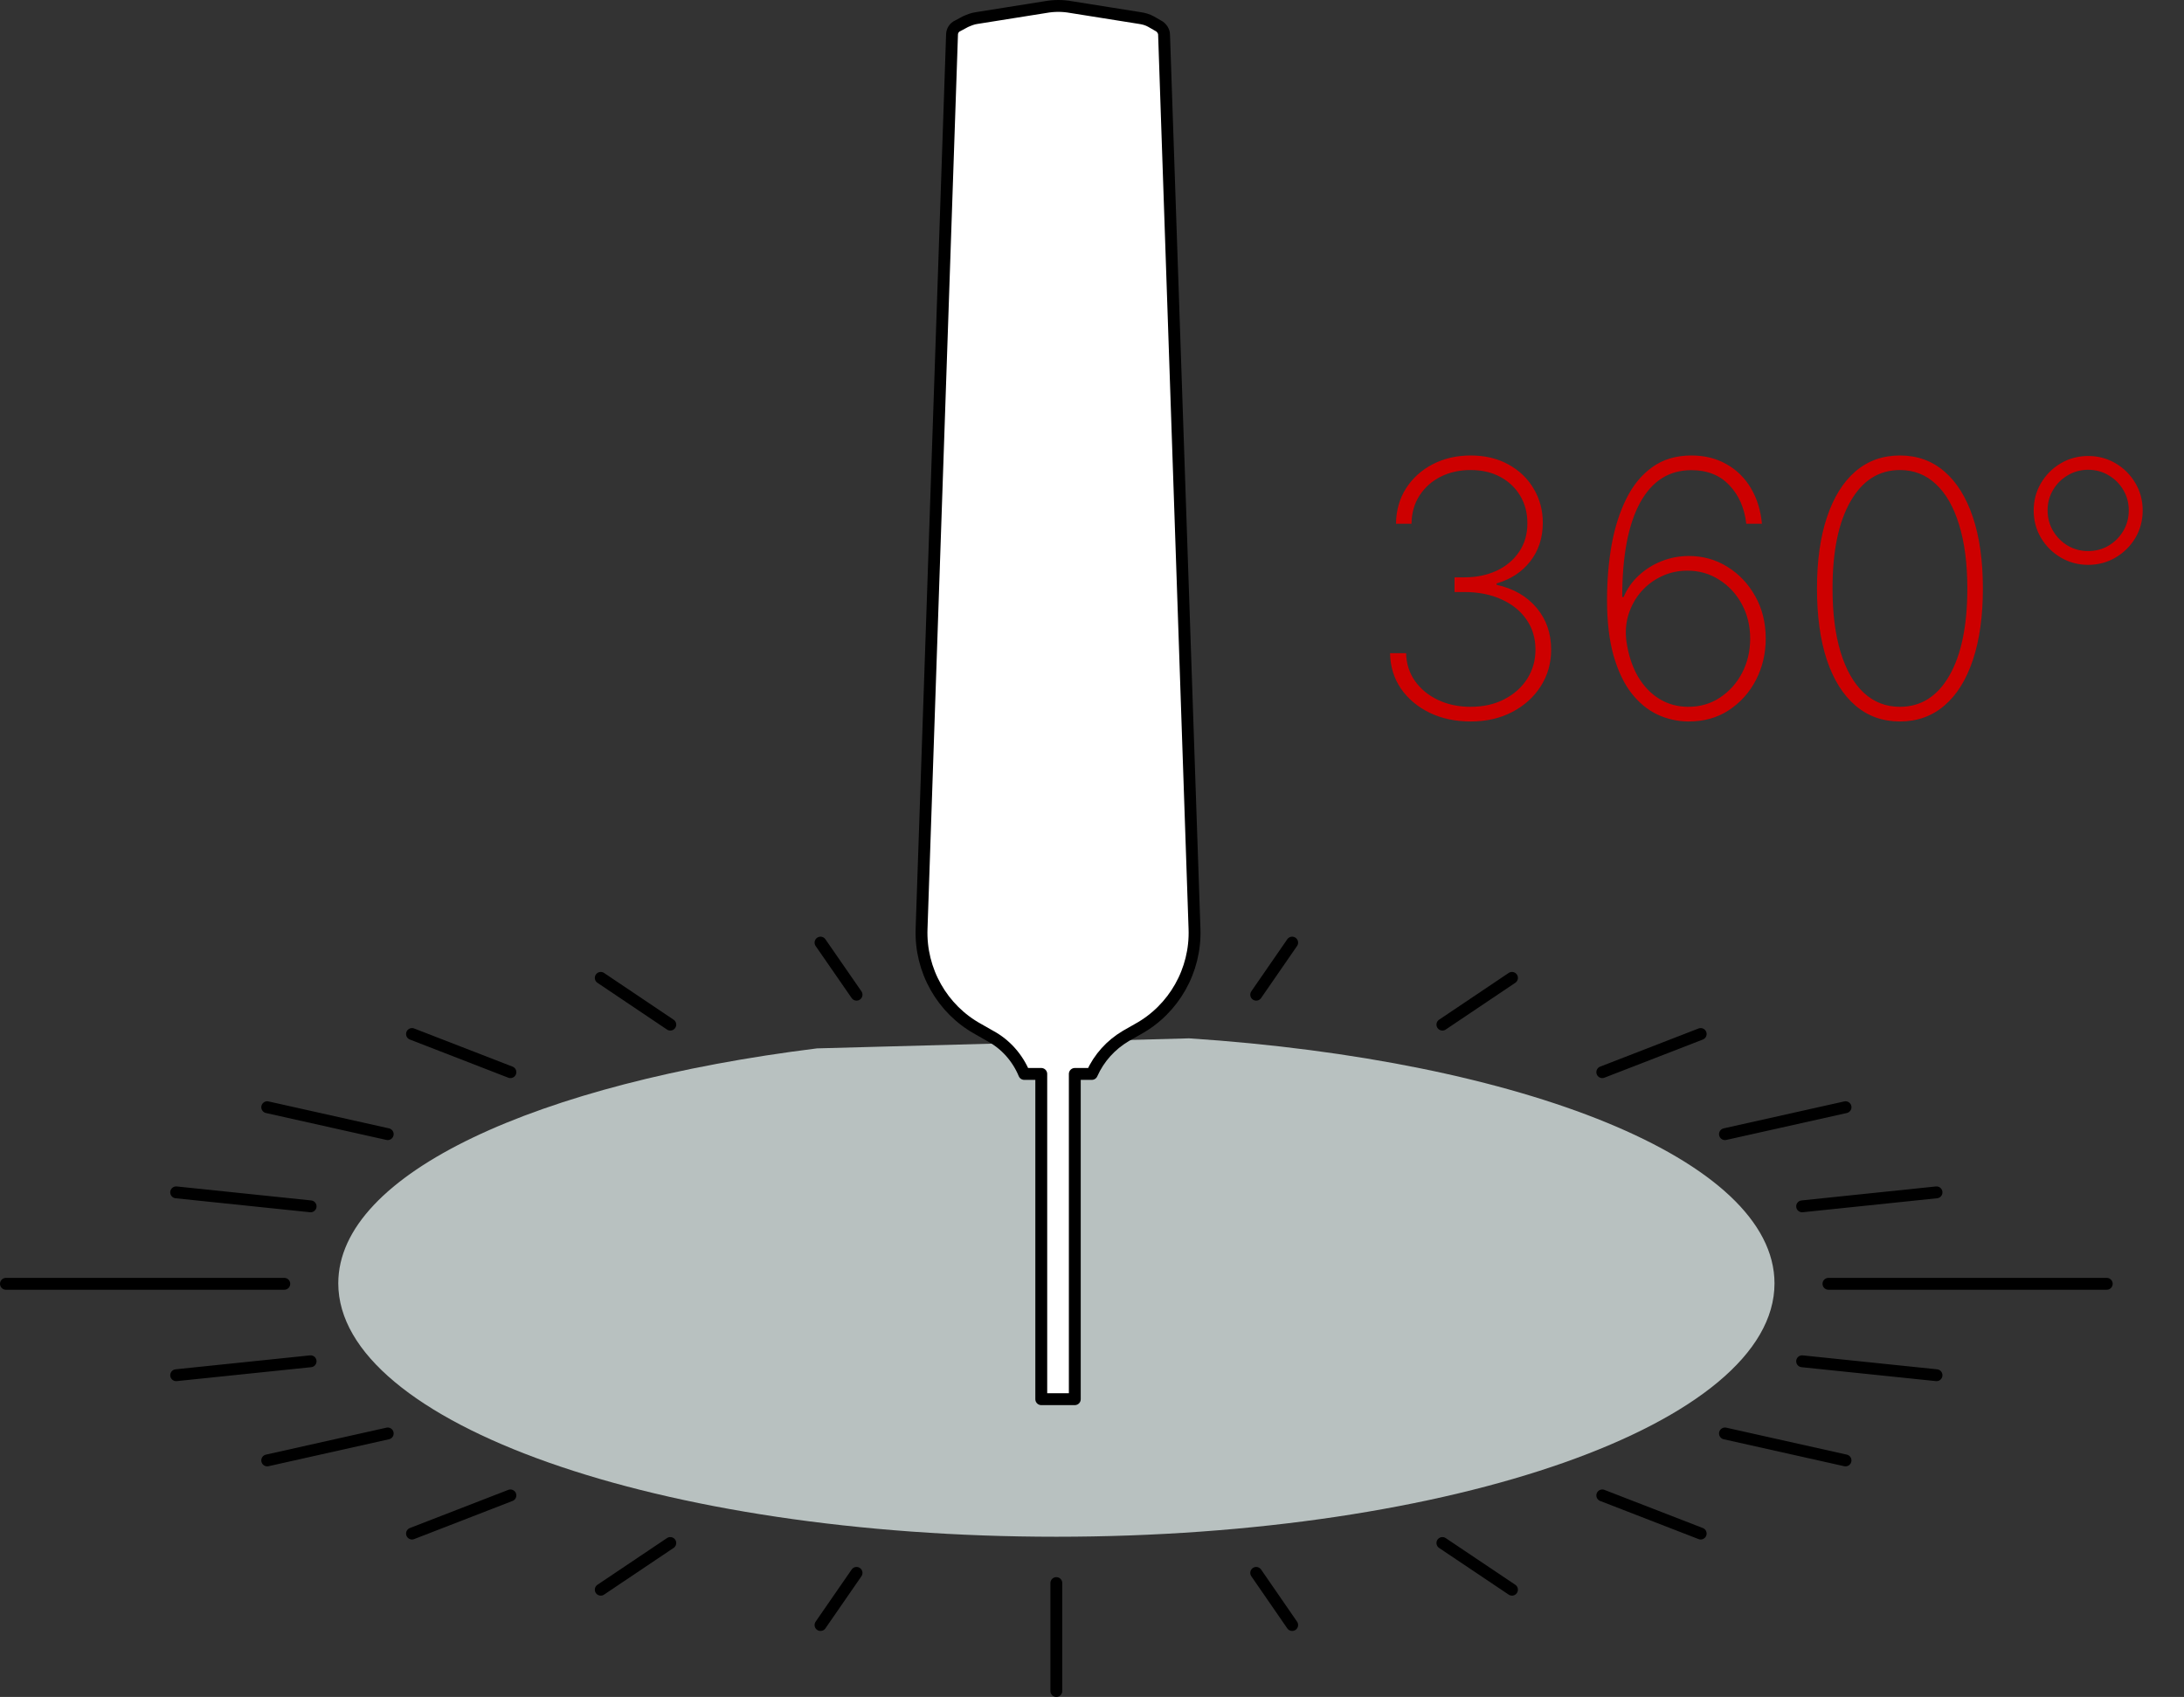 <svg width="184" height="143" viewBox="0 0 184 143" fill="none" xmlns="http://www.w3.org/2000/svg">
<rect x="0" y="0" width="184" height="143" fill="#333333" stroke="none"/>
<path d="M100.183 87.5C128.256 89.353 149.5 97.708 149.5 108.151C149.5 119.944 122.414 129.5 88.998 129.5C55.582 129.5 28.5 119.937 28.5 108.144C28.5 98.85 45.338 91.274 68.835 88.346" fill="#E4F0EE" fill-opacity="0.75"/>
<path d="M98.071 2.923C98.071 2.616 97.853 2.309 97.593 2.177L96.984 1.827C96.68 1.651 96.332 1.563 96.028 1.52L90.247 0.599C89.508 0.467 88.813 0.467 88.074 0.599L82.293 1.52C81.945 1.563 81.641 1.695 81.337 1.827L80.685 2.177C80.381 2.309 80.207 2.616 80.207 2.923L77.642 78.264C77.512 81.772 79.381 85.061 82.424 86.728L83.423 87.298C84.727 87.999 85.727 89.14 86.292 90.499H87.726V117.908H90.551V90.499H91.986C92.594 89.14 93.594 88.043 94.854 87.298L95.854 86.728C98.897 85.061 100.766 81.772 100.635 78.264L98.071 2.923Z" fill="white" stroke="black" stroke-linejoin="round"/>
<path d="M88.996 73.872V82.963" stroke="white" stroke-linecap="round" stroke-linejoin="round"/>
<path d="M0.5 108.186H23.951" stroke="black" stroke-linecap="round" stroke-linejoin="round"/>
<path d="M88.996 142.5V133.404" stroke="black" stroke-linecap="round" stroke-linejoin="round"/>
<path d="M177.492 108.186H154.045" stroke="black" stroke-linecap="round" stroke-linejoin="round"/>
<path d="M69.128 79.434L72.163 83.822" stroke="black" stroke-linecap="round" stroke-linejoin="round"/>
<path d="M50.613 82.405L56.471 86.344" stroke="black" stroke-linecap="round" stroke-linejoin="round"/>
<path d="M34.711 87.135L43.001 90.35" stroke="black" stroke-linecap="round" stroke-linejoin="round"/>
<path d="M22.513 93.304L32.665 95.574" stroke="black" stroke-linecap="round" stroke-linejoin="round"/>
<path d="M14.842 100.479L26.168 101.657" stroke="black" stroke-linecap="round" stroke-linejoin="round"/>
<path d="M14.842 115.888L26.168 114.714" stroke="black" stroke-linecap="round" stroke-linejoin="round"/>
<path d="M22.513 123.068L32.665 120.797" stroke="black" stroke-linecap="round" stroke-linejoin="round"/>
<path d="M34.711 129.232L43.001 126.017" stroke="black" stroke-linecap="round" stroke-linejoin="round"/>
<path d="M50.613 133.962L56.471 130.028" stroke="black" stroke-linecap="round" stroke-linejoin="round"/>
<path d="M69.128 136.939L72.163 132.546" stroke="black" stroke-linecap="round" stroke-linejoin="round"/>
<path d="M108.864 136.939L105.834 132.546" stroke="black" stroke-linecap="round" stroke-linejoin="round"/>
<path d="M127.383 133.962L121.521 130.028" stroke="black" stroke-linecap="round" stroke-linejoin="round"/>
<path d="M143.282 129.232L134.991 126.017" stroke="black" stroke-linecap="round" stroke-linejoin="round"/>
<path d="M155.484 123.068L145.327 120.797" stroke="black" stroke-linecap="round" stroke-linejoin="round"/>
<path d="M163.15 115.888L151.828 114.714" stroke="black" stroke-linecap="round" stroke-linejoin="round"/>
<path d="M163.15 100.479L151.828 101.657" stroke="black" stroke-linecap="round" stroke-linejoin="round"/>
<path d="M155.484 93.304L145.327 95.574" stroke="black" stroke-linecap="round" stroke-linejoin="round"/>
<path d="M143.282 87.135L134.991 90.35" stroke="black" stroke-linecap="round" stroke-linejoin="round"/>
<path d="M127.383 82.405L121.521 86.344" stroke="black" stroke-linecap="round" stroke-linejoin="round"/>
<path d="M108.864 79.434L105.834 83.822" stroke="black" stroke-linecap="round" stroke-linejoin="round"/>
<path d="M123.907 60.798C122.614 60.798 121.46 60.553 120.445 60.063C119.429 59.566 118.623 58.888 118.026 58.028C117.437 57.162 117.131 56.168 117.11 55.045H118.463C118.484 55.933 118.737 56.718 119.219 57.4C119.702 58.075 120.349 58.604 121.158 58.987C121.975 59.371 122.884 59.562 123.886 59.562C124.972 59.562 125.924 59.349 126.741 58.923C127.565 58.497 128.207 57.922 128.669 57.197C129.131 56.466 129.362 55.649 129.362 54.747C129.362 53.781 129.109 52.936 128.605 52.212C128.101 51.48 127.398 50.912 126.496 50.507C125.594 50.095 124.546 49.889 123.353 49.889H122.543V48.653H123.353C124.369 48.653 125.278 48.469 126.08 48.099C126.883 47.723 127.515 47.194 127.977 46.512C128.445 45.83 128.68 45.024 128.68 44.094C128.68 43.22 128.477 42.446 128.072 41.771C127.668 41.097 127.107 40.568 126.389 40.184C125.679 39.8 124.844 39.609 123.886 39.609C122.962 39.609 122.124 39.797 121.371 40.173C120.626 40.55 120.033 41.079 119.592 41.761C119.152 42.443 118.928 43.234 118.921 44.136H117.611C117.625 43.007 117.909 42.009 118.463 41.143C119.024 40.276 119.773 39.602 120.711 39.119C121.656 38.629 122.721 38.383 123.907 38.383C125.114 38.383 126.173 38.636 127.082 39.14C127.998 39.644 128.708 40.326 129.212 41.185C129.724 42.045 129.979 43 129.979 44.051C129.979 45.315 129.628 46.398 128.925 47.3C128.229 48.195 127.284 48.817 126.091 49.165V49.282C127.504 49.594 128.623 50.237 129.447 51.21C130.271 52.183 130.683 53.362 130.683 54.747C130.683 55.883 130.391 56.91 129.809 57.826C129.227 58.742 128.424 59.467 127.401 59.999C126.386 60.532 125.221 60.798 123.907 60.798ZM142.241 60.798C141.325 60.791 140.455 60.596 139.631 60.212C138.808 59.822 138.076 59.218 137.437 58.401C136.805 57.577 136.304 56.519 135.935 55.227C135.572 53.927 135.391 52.371 135.391 50.56C135.391 48.934 135.519 47.389 135.775 45.926C136.038 44.463 136.45 43.167 137.011 42.038C137.572 40.901 138.303 40.01 139.205 39.364C140.114 38.71 141.212 38.383 142.497 38.383C143.619 38.383 144.607 38.629 145.459 39.119C146.318 39.602 147.004 40.276 147.515 41.143C148.026 42.002 148.335 43 148.442 44.136H147.121C146.972 42.808 146.496 41.725 145.693 40.887C144.898 40.042 143.832 39.619 142.497 39.619C140.608 39.619 139.163 40.543 138.161 42.389C137.167 44.236 136.67 46.878 136.67 50.315H136.787C137.071 49.633 137.49 49.033 138.044 48.515C138.605 47.989 139.251 47.581 139.983 47.29C140.714 46.999 141.485 46.853 142.295 46.853C143.474 46.853 144.55 47.155 145.523 47.758C146.503 48.362 147.288 49.19 147.877 50.241C148.467 51.292 148.761 52.481 148.761 53.81C148.761 55.067 148.488 56.228 147.941 57.293C147.394 58.352 146.631 59.204 145.651 59.85C144.678 60.489 143.541 60.805 142.241 60.798ZM142.241 59.562C143.236 59.562 144.124 59.303 144.905 58.785C145.693 58.266 146.315 57.574 146.769 56.707C147.224 55.834 147.451 54.868 147.451 53.81C147.451 52.744 147.217 51.778 146.748 50.912C146.279 50.045 145.643 49.36 144.841 48.856C144.045 48.344 143.151 48.089 142.156 48.089C141.375 48.089 140.651 48.249 139.983 48.568C139.315 48.881 138.74 49.314 138.257 49.868C137.781 50.422 137.43 51.057 137.202 51.775C136.982 52.485 136.922 53.234 137.021 54.023C137.185 55.166 137.504 56.153 137.98 56.984C138.463 57.808 139.067 58.444 139.791 58.891C140.523 59.339 141.339 59.562 142.241 59.562ZM160.067 60.798C158.611 60.798 157.361 60.351 156.317 59.456C155.273 58.561 154.471 57.279 153.91 55.61C153.356 53.934 153.079 51.928 153.079 49.591C153.079 47.261 153.359 45.258 153.92 43.582C154.481 41.906 155.28 40.621 156.317 39.726C157.361 38.831 158.611 38.383 160.067 38.383C161.523 38.383 162.77 38.831 163.807 39.726C164.851 40.621 165.653 41.906 166.214 43.582C166.775 45.258 167.056 47.261 167.056 49.591C167.056 51.928 166.775 53.934 166.214 55.61C165.66 57.279 164.861 58.561 163.817 59.456C162.773 60.351 161.523 60.798 160.067 60.798ZM160.067 59.562C161.836 59.562 163.224 58.685 164.233 56.931C165.241 55.17 165.746 52.723 165.746 49.591C165.746 47.503 165.515 45.713 165.053 44.222C164.599 42.73 163.949 41.59 163.104 40.802C162.258 40.006 161.246 39.609 160.067 39.609C158.299 39.609 156.91 40.489 155.902 42.251C154.893 44.012 154.389 46.459 154.389 49.591C154.389 51.679 154.616 53.469 155.071 54.96C155.525 56.445 156.175 57.584 157.02 58.38C157.873 59.168 158.888 59.562 160.067 59.562ZM175.928 47.599C175.082 47.599 174.312 47.393 173.616 46.981C172.92 46.569 172.366 46.019 171.954 45.33C171.542 44.633 171.336 43.863 171.336 43.018C171.336 42.173 171.542 41.402 171.954 40.706C172.366 40.01 172.92 39.456 173.616 39.044C174.312 38.632 175.082 38.426 175.928 38.426C176.773 38.426 177.543 38.632 178.239 39.044C178.935 39.456 179.489 40.01 179.901 40.706C180.313 41.402 180.519 42.173 180.519 43.018C180.519 43.863 180.313 44.633 179.901 45.33C179.489 46.019 178.935 46.569 178.239 46.981C177.543 47.393 176.773 47.599 175.928 47.599ZM175.928 46.438C176.56 46.438 177.135 46.285 177.653 45.979C178.172 45.667 178.584 45.251 178.889 44.733C179.195 44.215 179.347 43.639 179.347 43.007C179.347 42.382 179.195 41.81 178.889 41.292C178.584 40.773 178.172 40.361 177.653 40.056C177.135 39.744 176.56 39.587 175.928 39.587C175.295 39.587 174.72 39.744 174.202 40.056C173.683 40.361 173.271 40.773 172.966 41.292C172.661 41.81 172.508 42.382 172.508 43.007C172.508 43.639 172.661 44.215 172.966 44.733C173.271 45.251 173.683 45.667 174.202 45.979C174.72 46.285 175.295 46.438 175.928 46.438Z" fill="#CD0000"/>
</svg>
